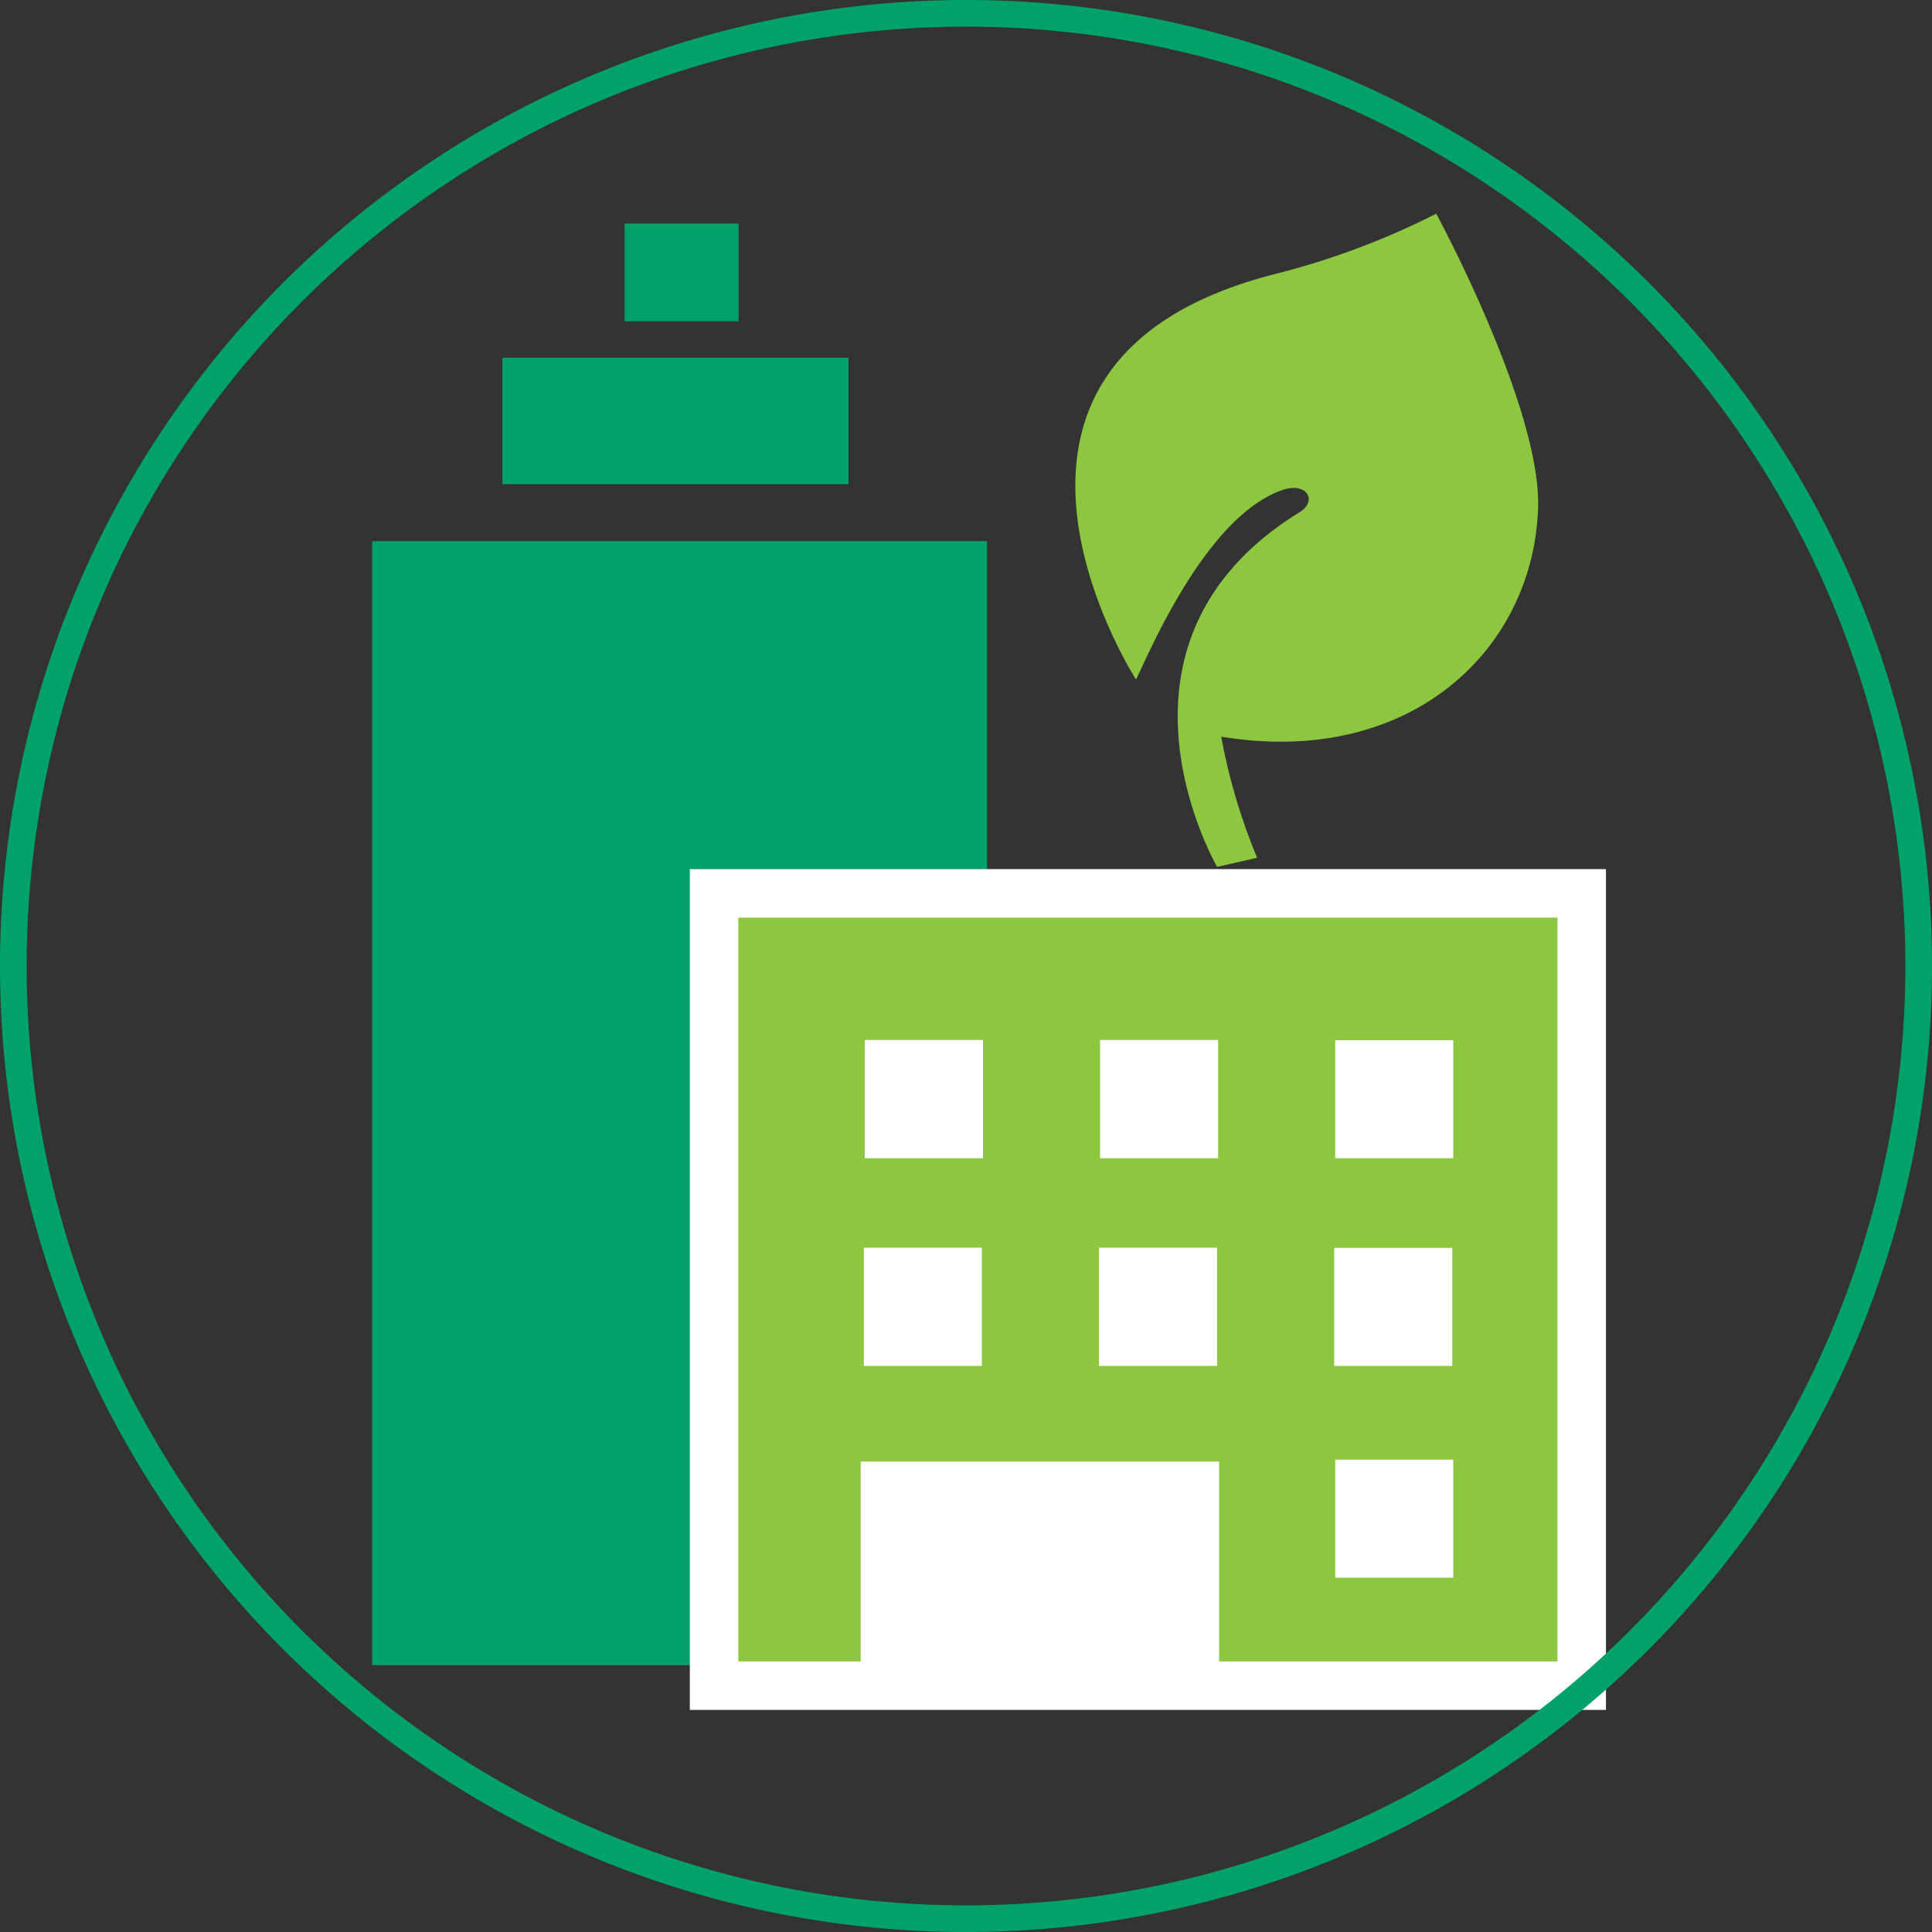 <svg xmlns="http://www.w3.org/2000/svg" viewBox="0 0 100 100"><rect x="0" y="0" width="100" height="100" fill="#333333" stroke="none"/><defs><clipPath id="a"><path fill="none" d="M0 0h100v100H0z"/></clipPath></defs><g data-name="Layer 2"><g data-name="Layer 1"><path fill="#00a26a" d="M51.09 86.19H19.26V28.01h31.83v58.18z"/><path fill="#8dc63f" d="M81.87 87.25H36.96V46.24h44.91v41.01z"/><path fill="none" stroke="#fff" stroke-miterlimit="10" stroke-width="2.51" d="M81.87 87.25H36.96V46.24h44.91v41.01z"/><path d="M58.8 35.17s-10.64-16.48 7.25-21a40 40 0 0 0 8.29-3.11s5.46 10.08 5.27 15.26c-.27 7.4-6.7 13.41-16.4 11.81a30.83 30.83 0 0 0 1.86 6.27l-2.07.47s-6.74-11.58 4.27-18.36c.94-.58.38-1.61-.94-1.13-3.95 1.41-6.87 8.47-7.53 9.79Z" fill="#8dc63f"/><path fill="#fff" d="M50.88 59.95h-6.12v-6.12h6.12v6.12zM63.05 59.95h-6.11v-6.12h6.11v6.12zM75.22 59.95h-6.11v-6.11h6.11v6.11zM50.82 70.7h-6.11v-6.12h6.11v6.12zM63 70.7h-6.12v-6.12H63v6.12zM75.17 70.7h-6.11v-6.11h6.11v6.11zM75.22 81.66h-6.11v-6.11h6.11v6.11zM63.1 86.3H44.55V75.65H63.1V86.3z"/><path fill="#00a26a" d="M43.92 25.06H26v-6.54h17.92v6.54zM38.23 16.63h-5.9v-5.06h5.9v5.06z"/><g clip-path="url(#a)"><path d="M99.31 50A49.31 49.31 0 1 1 50 .69 49.31 49.31 0 0 1 99.31 50Z" fill="none" stroke="#00a26a" stroke-miterlimit="10" stroke-width="1.379"/></g></g></g></svg>
